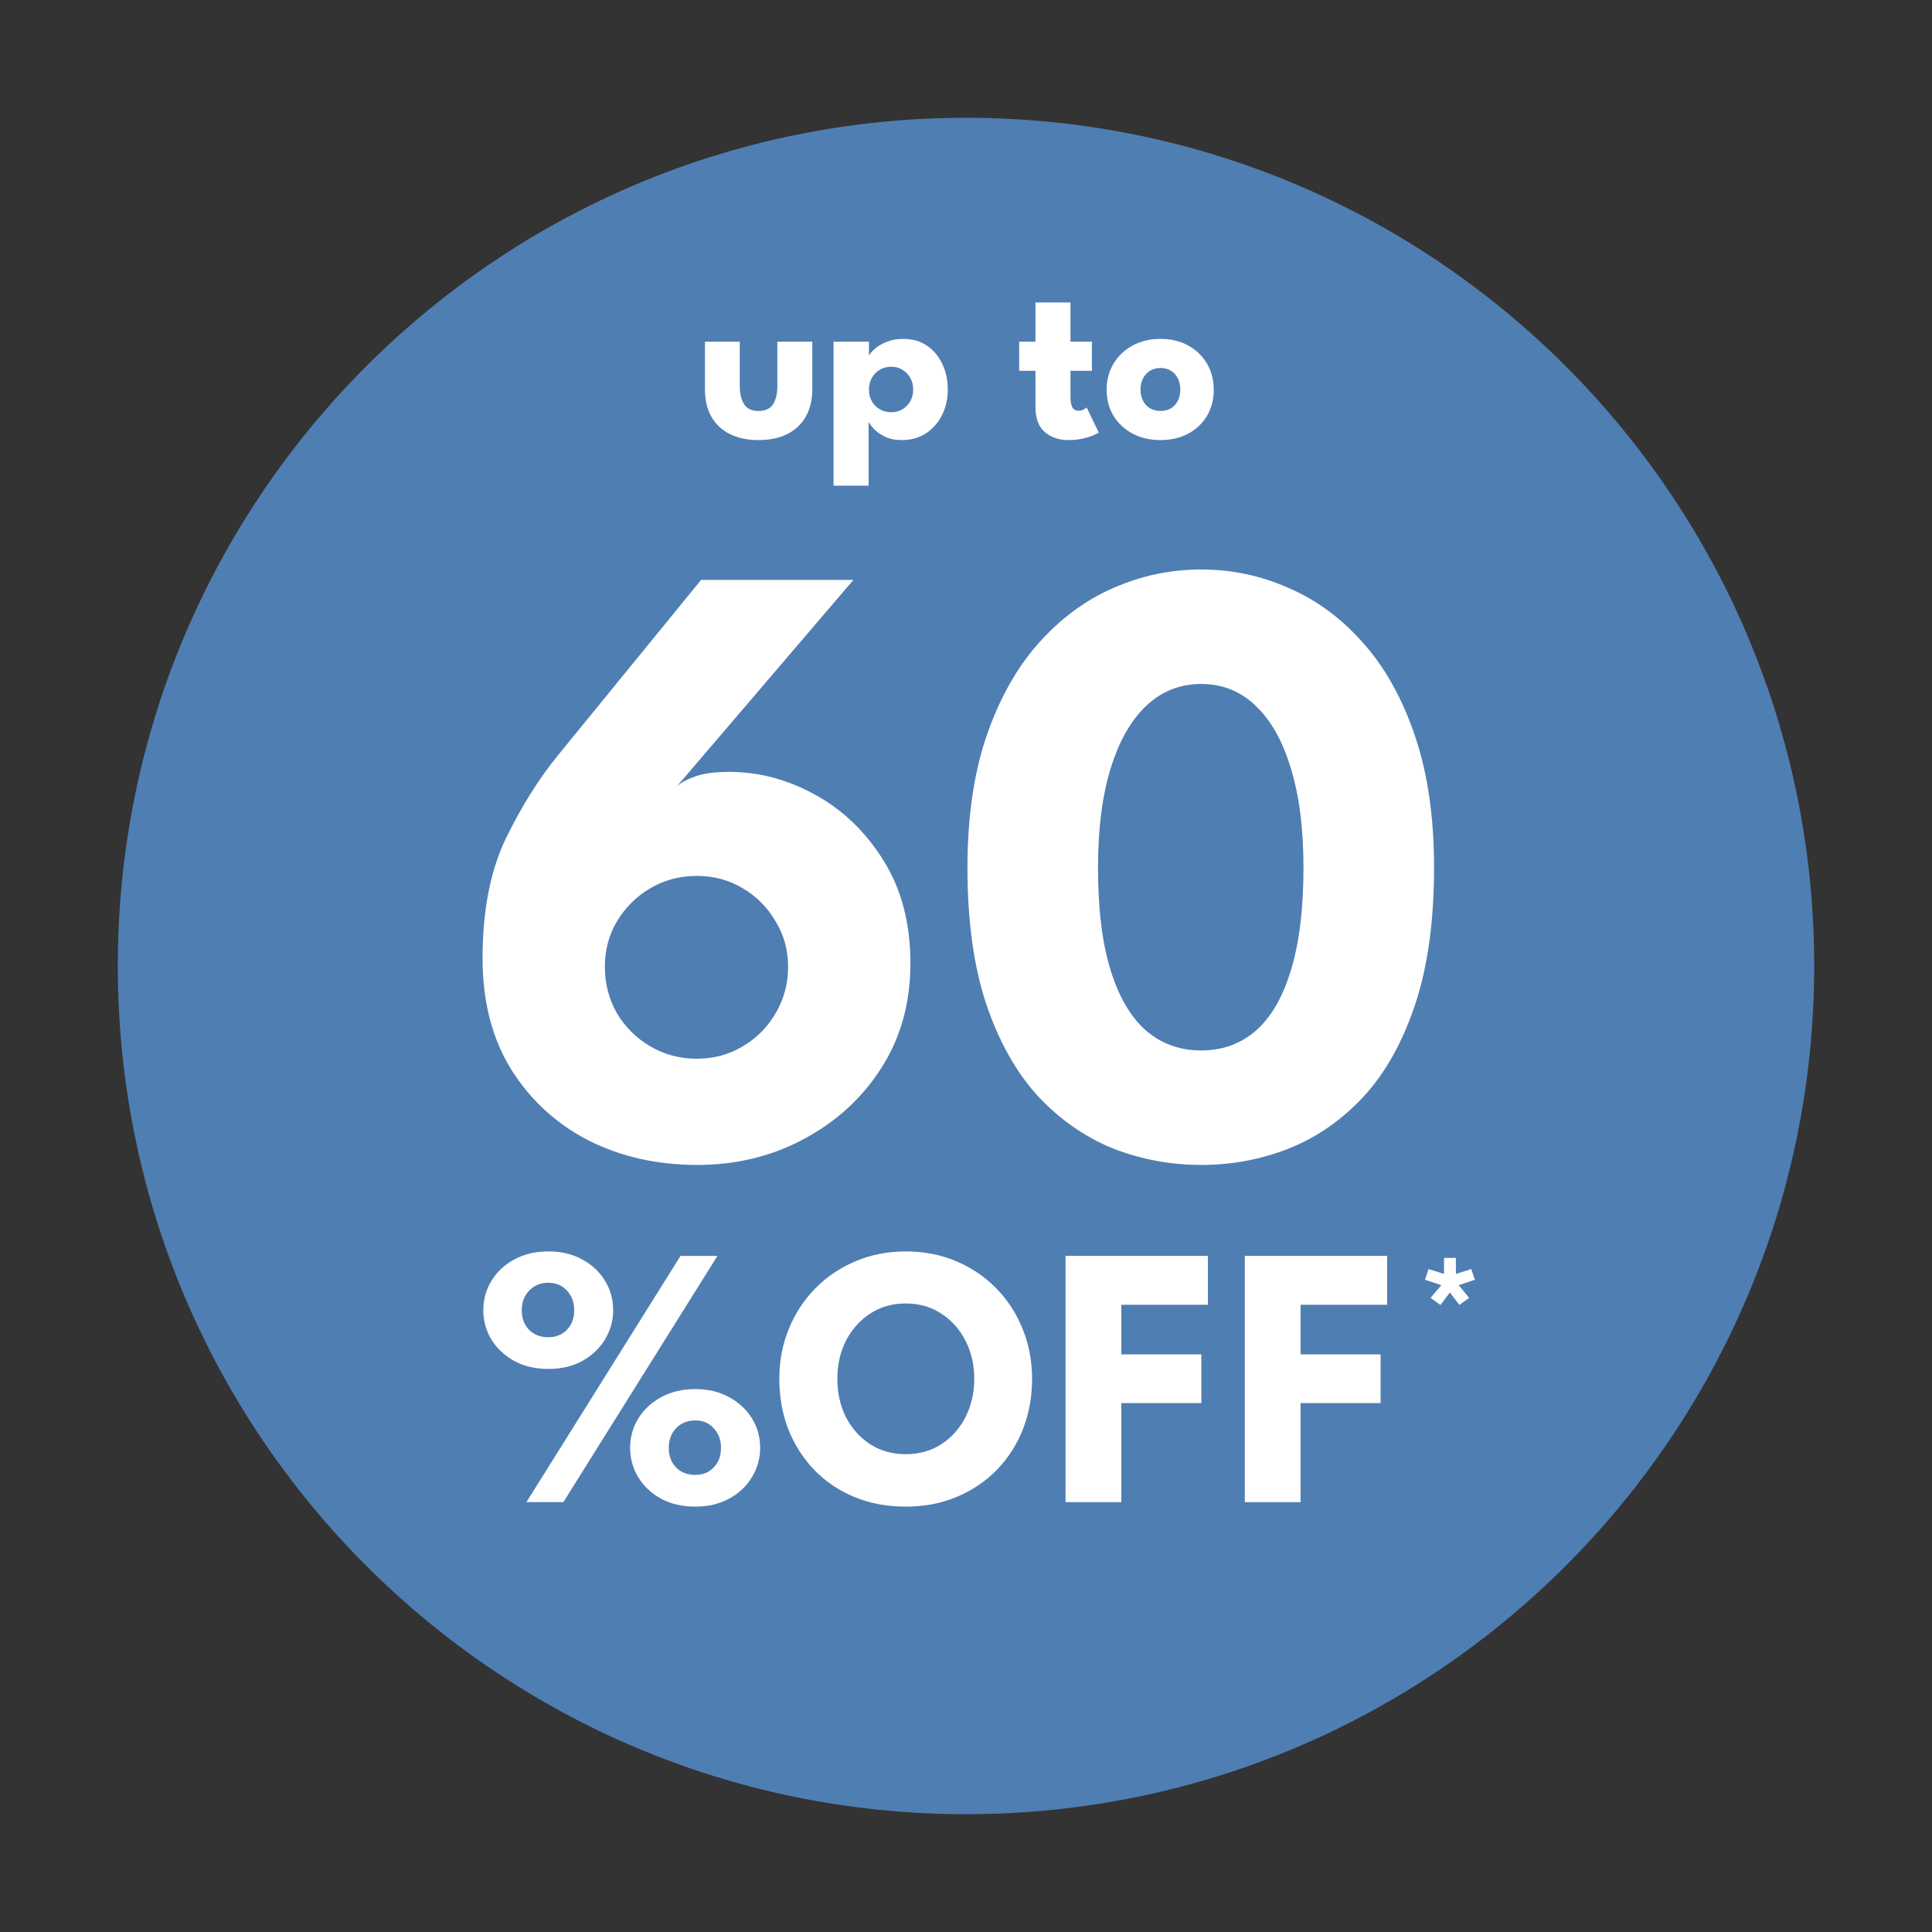 <svg width="164" height="164" viewBox="0 0 164 164" fill="none" xmlns="http://www.w3.org/2000/svg">
<rect x="0" y="0" width="164" height="164" fill="#333333" stroke="none"/>
<path d="M154 82C154 121.765 121.765 154 82 154C42.236 154 10 121.765 10 82C10 42.236 42.236 10 82 10C121.765 10 154 42.236 154 82Z" fill="#4F7EB2"/>
<path d="M62.795 32.76C62.795 33.405 62.917 33.922 63.161 34.311C63.405 34.693 63.813 34.884 64.386 34.884C64.973 34.884 65.384 34.693 65.622 34.311C65.865 33.922 65.987 33.405 65.987 32.76V29.004H68.952V33.076C68.952 33.945 68.771 34.703 68.408 35.349C68.053 35.988 67.535 36.482 66.857 36.831C66.178 37.18 65.355 37.355 64.386 37.355C63.424 37.355 62.604 37.18 61.926 36.831C61.247 36.482 60.73 35.988 60.374 35.349C60.018 34.703 59.84 33.945 59.84 33.076V29.004H62.795V32.76Z" fill="white"/>
<path d="M73.732 41.229H70.757V29.004H73.762V30.19C73.854 30.006 74.029 29.805 74.285 29.587C74.549 29.363 74.882 29.172 75.284 29.014C75.692 28.849 76.153 28.767 76.667 28.767C77.458 28.767 78.133 28.961 78.693 29.35C79.26 29.739 79.694 30.259 79.998 30.912C80.301 31.557 80.452 32.275 80.452 33.066C80.452 33.856 80.291 34.578 79.968 35.23C79.645 35.876 79.19 36.393 78.604 36.782C78.024 37.164 77.339 37.355 76.549 37.355C75.982 37.355 75.498 37.256 75.096 37.058C74.701 36.854 74.388 36.63 74.157 36.386C73.933 36.136 73.791 35.942 73.732 35.803V41.229ZM77.517 33.066C77.517 32.697 77.435 32.367 77.27 32.078C77.105 31.781 76.881 31.551 76.598 31.386C76.321 31.215 76.008 31.129 75.659 31.129C75.297 31.129 74.971 31.215 74.681 31.386C74.397 31.551 74.174 31.781 74.009 32.078C73.844 32.367 73.762 32.697 73.762 33.066C73.762 33.435 73.844 33.767 74.009 34.064C74.174 34.354 74.397 34.581 74.681 34.746C74.971 34.911 75.297 34.993 75.659 34.993C76.008 34.993 76.321 34.911 76.598 34.746C76.881 34.581 77.105 34.354 77.27 34.064C77.435 33.767 77.517 33.435 77.517 33.066Z" fill="white"/>
<path d="M86.511 29.004H87.895V25.674H90.869V29.004H92.688V31.475H90.869V33.738C90.869 34.074 90.919 34.347 91.017 34.558C91.116 34.762 91.297 34.864 91.561 34.864C91.739 34.864 91.89 34.825 92.016 34.746C92.141 34.667 92.216 34.614 92.243 34.588L93.271 36.722C93.225 36.762 93.079 36.834 92.836 36.94C92.599 37.045 92.296 37.141 91.927 37.226C91.558 37.312 91.146 37.355 90.691 37.355C89.881 37.355 89.212 37.127 88.685 36.673C88.158 36.212 87.895 35.504 87.895 34.548V31.475H86.511V29.004Z" fill="white"/>
<path d="M98.514 37.355C97.624 37.355 96.834 37.174 96.142 36.811C95.457 36.442 94.917 35.938 94.521 35.299C94.133 34.654 93.938 33.916 93.938 33.086C93.938 32.255 94.133 31.518 94.521 30.872C94.917 30.22 95.457 29.706 96.142 29.33C96.834 28.955 97.624 28.767 98.514 28.767C99.403 28.767 100.187 28.955 100.866 29.33C101.544 29.706 102.075 30.22 102.457 30.872C102.839 31.518 103.03 32.255 103.03 33.086C103.03 33.916 102.839 34.654 102.457 35.299C102.075 35.938 101.544 36.442 100.866 36.811C100.187 37.174 99.403 37.355 98.514 37.355ZM98.514 34.884C98.856 34.884 99.153 34.809 99.403 34.657C99.654 34.505 99.848 34.291 99.986 34.015C100.125 33.738 100.194 33.425 100.194 33.076C100.194 32.72 100.125 32.404 99.986 32.127C99.848 31.85 99.654 31.633 99.403 31.475C99.153 31.317 98.856 31.238 98.514 31.238C98.171 31.238 97.871 31.317 97.615 31.475C97.364 31.633 97.166 31.85 97.022 32.127C96.883 32.404 96.814 32.72 96.814 33.076C96.814 33.425 96.883 33.738 97.022 34.015C97.166 34.291 97.364 34.505 97.615 34.657C97.871 34.809 98.171 34.884 98.514 34.884Z" fill="white"/>
<path d="M61.875 65.522C64.437 65.522 66.888 66.175 69.228 67.48C71.592 68.786 73.526 70.658 75.029 73.097C76.531 75.511 77.282 78.405 77.282 81.779C77.282 85.105 76.47 88.049 74.844 90.61C73.218 93.172 71.026 95.192 68.267 96.67C65.533 98.148 62.503 98.887 59.178 98.887C55.803 98.887 52.736 98.197 49.977 96.818C47.243 95.414 45.051 93.406 43.401 90.795C41.775 88.159 40.962 85.019 40.962 81.373C40.962 77.333 41.615 73.946 42.92 71.212C44.25 68.478 45.741 66.101 47.391 64.081L59.51 49.228H72.442L57.404 66.815C57.7 66.495 58.217 66.2 58.956 65.929C59.695 65.658 60.668 65.522 61.875 65.522ZM59.141 89.871C60.569 89.871 61.862 89.526 63.02 88.837C64.203 88.147 65.139 87.211 65.828 86.029C66.543 84.822 66.9 83.504 66.9 82.075C66.9 80.647 66.543 79.353 65.828 78.195C65.139 77.013 64.203 76.077 63.02 75.387C61.862 74.698 60.569 74.353 59.141 74.353C57.712 74.353 56.407 74.698 55.224 75.387C54.042 76.077 53.093 77.013 52.379 78.195C51.689 79.353 51.344 80.647 51.344 82.075C51.344 83.504 51.689 84.822 52.379 86.029C53.093 87.211 54.042 88.147 55.224 88.837C56.407 89.526 57.712 89.871 59.141 89.871Z" fill="white"/>
<path d="M82.123 73.651C82.123 69.414 82.652 65.719 83.712 62.566C84.795 59.389 86.261 56.753 88.108 54.659C89.981 52.541 92.099 50.964 94.464 49.93C96.853 48.871 99.353 48.341 101.964 48.341C104.575 48.341 107.063 48.871 109.428 49.93C111.817 50.964 113.936 52.541 115.783 54.659C117.63 56.753 119.084 59.389 120.143 62.566C121.202 65.719 121.732 69.414 121.732 73.651C121.732 78.159 121.202 82.014 120.143 85.216C119.084 88.418 117.63 91.029 115.783 93.049C113.936 95.044 111.817 96.522 109.428 97.483C107.063 98.419 104.575 98.887 101.964 98.887C99.353 98.887 96.853 98.419 94.464 97.483C92.099 96.522 89.981 95.044 88.108 93.049C86.261 91.029 84.795 88.418 83.712 85.216C82.652 82.014 82.123 78.159 82.123 73.651ZM93.207 73.651C93.207 77.173 93.564 80.08 94.279 82.371C94.993 84.662 96.003 86.374 97.309 87.507C98.614 88.615 100.166 89.169 101.964 89.169C103.762 89.169 105.302 88.615 106.583 87.507C107.888 86.374 108.886 84.662 109.576 82.371C110.29 80.055 110.647 77.149 110.647 73.651C110.647 70.35 110.29 67.542 109.576 65.227C108.886 62.911 107.888 61.138 106.583 59.906C105.302 58.674 103.762 58.059 101.964 58.059C100.166 58.059 98.614 58.674 97.309 59.906C96.003 61.138 94.993 62.911 94.279 65.227C93.564 67.542 93.207 70.35 93.207 73.651Z" fill="white"/>
<path d="M123.587 108.137L124.888 107.727L125.197 108.633L123.817 109.093L124.715 110.172L123.881 110.768L123.076 109.712L122.278 110.776L121.43 110.172L122.35 109.093L120.963 108.633L121.257 107.727L122.573 108.137L122.58 106.779H123.579L123.587 108.137Z" fill="white"/>
<path d="M57.766 106.608H60.901L47.821 127.511H44.686L57.766 106.608ZM41.028 111.216C41.028 110.298 41.26 109.464 41.725 108.714C42.189 107.954 42.833 107.352 43.657 106.909C44.491 106.455 45.457 106.228 46.554 106.228C47.642 106.228 48.597 106.455 49.421 106.909C50.244 107.352 50.888 107.954 51.353 108.714C51.817 109.464 52.049 110.298 52.049 111.216C52.049 112.114 51.817 112.942 51.353 113.702C50.899 114.452 50.26 115.059 49.437 115.523C48.613 115.977 47.652 116.204 46.554 116.204C45.446 116.204 44.475 115.977 43.641 115.523C42.817 115.059 42.173 114.452 41.709 113.702C41.255 112.942 41.028 112.114 41.028 111.216ZM44.29 111.216C44.29 111.902 44.496 112.457 44.908 112.879C45.33 113.301 45.874 113.512 46.539 113.512C47.193 113.512 47.721 113.301 48.122 112.879C48.534 112.457 48.74 111.902 48.74 111.216C48.74 110.541 48.534 109.986 48.122 109.554C47.721 109.11 47.193 108.888 46.539 108.888C45.884 108.888 45.346 109.11 44.923 109.554C44.501 109.986 44.29 110.541 44.29 111.216ZM53.49 122.903C53.49 121.984 53.723 121.15 54.187 120.401C54.652 119.651 55.301 119.049 56.135 118.595C56.969 118.141 57.929 117.914 59.017 117.914C60.104 117.914 61.059 118.141 61.883 118.595C62.717 119.049 63.366 119.651 63.831 120.401C64.295 121.15 64.527 121.984 64.527 122.903C64.527 123.8 64.295 124.629 63.831 125.389C63.377 126.149 62.733 126.756 61.899 127.21C61.075 127.664 60.115 127.891 59.017 127.891C57.908 127.891 56.937 127.664 56.103 127.21C55.28 126.756 54.636 126.149 54.171 125.389C53.717 124.629 53.49 123.8 53.49 122.903ZM56.768 122.903C56.768 123.589 56.974 124.143 57.386 124.565C57.797 124.988 58.341 125.199 59.017 125.199C59.661 125.199 60.183 124.988 60.584 124.565C60.996 124.143 61.202 123.589 61.202 122.903C61.202 122.227 60.996 121.673 60.584 121.24C60.183 120.796 59.661 120.575 59.017 120.575C58.352 120.575 57.808 120.796 57.386 121.24C56.974 121.673 56.768 122.227 56.768 122.903Z" fill="white"/>
<path d="M71.078 117.044C71.078 118.236 71.32 119.319 71.806 120.29C72.302 121.25 72.983 122.016 73.849 122.586C74.725 123.156 75.739 123.441 76.889 123.441C78.04 123.441 79.048 123.156 79.914 122.586C80.79 122.016 81.471 121.25 81.957 120.29C82.453 119.319 82.701 118.236 82.701 117.044C82.701 115.851 82.453 114.774 81.957 113.813C81.471 112.853 80.79 112.087 79.914 111.517C79.048 110.936 78.04 110.646 76.889 110.646C75.739 110.646 74.725 110.936 73.849 111.517C72.983 112.087 72.302 112.853 71.806 113.813C71.32 114.774 71.078 115.851 71.078 117.044ZM66.153 117.044C66.153 115.523 66.422 114.109 66.961 112.8C67.499 111.48 68.254 110.329 69.225 109.348C70.196 108.366 71.336 107.601 72.645 107.052C73.954 106.503 75.369 106.228 76.889 106.228C78.43 106.228 79.85 106.503 81.149 107.052C82.458 107.601 83.593 108.366 84.553 109.348C85.525 110.329 86.274 111.48 86.802 112.8C87.34 114.109 87.61 115.523 87.61 117.044C87.61 118.574 87.351 119.999 86.834 121.319C86.316 122.628 85.577 123.779 84.617 124.771C83.656 125.753 82.521 126.518 81.212 127.067C79.903 127.616 78.462 127.891 76.889 127.891C75.285 127.891 73.823 127.616 72.503 127.067C71.194 126.518 70.064 125.753 69.114 124.771C68.164 123.779 67.43 122.628 66.913 121.319C66.406 119.999 66.153 118.574 66.153 117.044Z" fill="white"/>
<path d="M90.45 106.608H102.532V110.757H95.185V114.969H101.978V119.102H95.185V127.511H90.45V106.608Z" fill="white"/>
<path d="M105.667 106.608H117.749V110.757H110.401V114.969H117.195V119.102H110.401V127.511H105.667V106.608Z" fill="white"/>
</svg>
